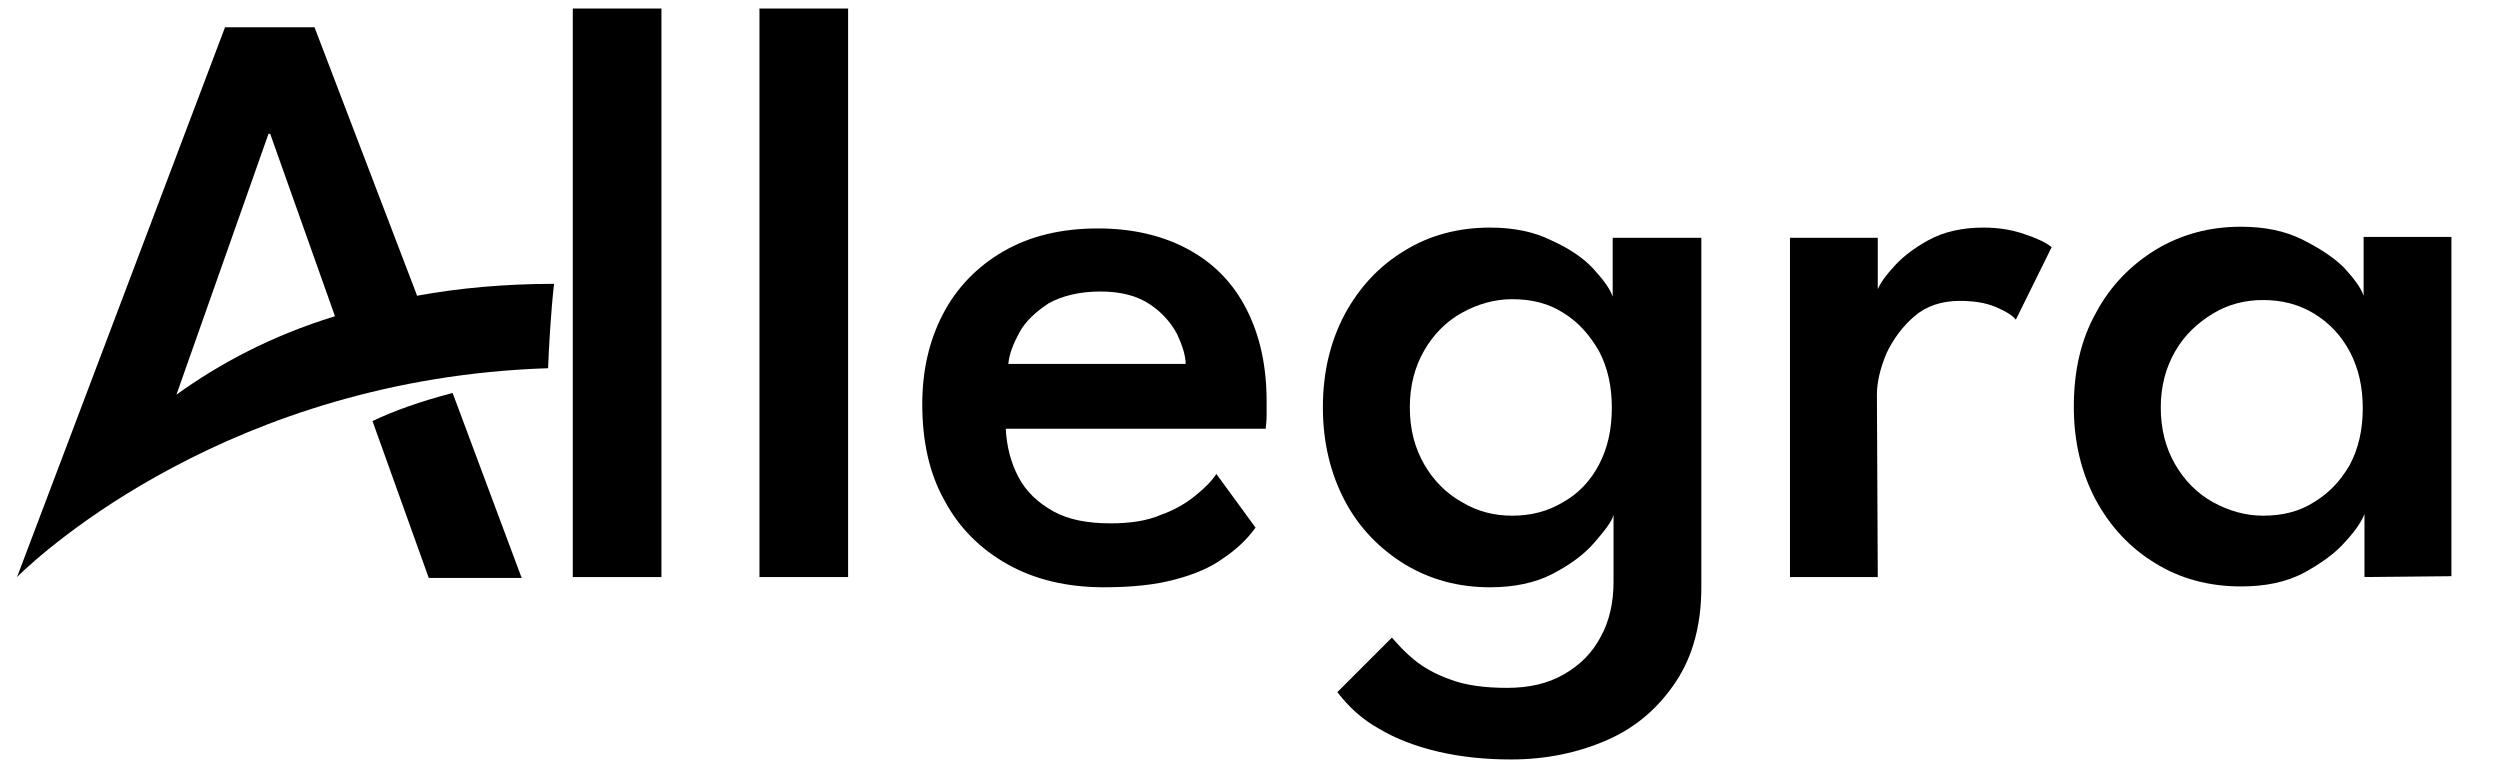 <?xml version="1.0" encoding="utf-8"?>
<!-- Generator: Adobe Illustrator 28.3.0, SVG Export Plug-In . SVG Version: 6.00 Build 0)  -->
<svg version="1.1" id="Ebene_1" xmlns="http://www.w3.org/2000/svg" xmlns:xlink="http://www.w3.org/1999/xlink" x="0px" y="0px"
	 viewBox="0 0 293.3 90" style="enable-background:new 0 0 293.3 90;" xml:space="preserve">
<g id="Ebene_4">
	<path d="M53.1,46.1c-3.8,1-6.9,2.1-9.4,3.3l6.6,18.4h10.9L53.1,46.1z"/>
	<path d="M2.3,67.4c2.6-2.5,24.8-23,62-24.2c0.1-2.4,0.3-6.3,0.7-9.9c-5.8,0-11.2,0.5-16.1,1.4v-0.1l-12-31.4H26.4L2,67.7
		 M20.7,46.3l10.8-30.6h0.2l7.6,21.4C31.8,39.4,25.7,42.7,20.7,46.3z"/>
	<path d="M77.6,67.7H67.2V1h10.4V67.7z"/>
	<path d="M99.5,67.7H89.1V1h10.4V67.7z"/>
	<path d="M118,50.3c0.1,2.1,0.6,4,1.5,5.7s2.3,3,4.1,4c1.8,1,4.1,1.4,6.7,1.4c2.3,0,4.3-0.3,5.9-1c1.7-0.6,3-1.4,4.1-2.3
		c1.1-0.9,1.9-1.7,2.4-2.5l4.6,6.3c-1,1.4-2.3,2.6-3.8,3.6c-1.5,1.1-3.4,1.9-5.7,2.5c-2.2,0.6-5,0.9-8.3,0.9
		c-4.3,0-8.1-0.9-11.3-2.7c-3.2-1.8-5.7-4.3-7.4-7.5c-1.8-3.2-2.6-7-2.6-11.3c0-3.9,0.8-7.4,2.4-10.5s4-5.6,7.1-7.4
		s6.8-2.7,11.1-2.7c4,0,7.5,0.8,10.5,2.4s5.3,3.9,6.9,7s2.4,6.7,2.4,10.9c0,0.3,0,0.8,0,1.6s-0.1,1.3-0.1,1.6L118,50.3L118,50.3z
		 M139.1,42.7c0-1-0.4-2.2-1-3.5c-0.7-1.3-1.7-2.5-3.2-3.5s-3.4-1.5-5.8-1.5c-2.4,0-4.5,0.5-6.1,1.4c-1.5,1-2.7,2.1-3.4,3.4
		c-0.7,1.3-1.2,2.5-1.3,3.7L139.1,42.7L139.1,42.7z"/>
	<path d="M189.2,27.9v6.9c-0.3-0.9-1.1-2-2.3-3.3s-2.9-2.4-4.9-3.3c-2-1-4.4-1.5-7.2-1.5c-3.7,0-7.1,0.9-10,2.7
		c-3,1.8-5.3,4.3-7,7.4c-1.7,3.2-2.6,6.8-2.6,11c0,4.1,0.9,7.8,2.6,11c1.7,3.2,4.1,5.6,7,7.4c3,1.8,6.3,2.7,10,2.7
		c2.8,0,5.3-0.5,7.4-1.6c2.1-1.1,3.7-2.3,4.9-3.7c1.2-1.4,2-2.4,2.2-3.2v7.9c0,2.4-0.5,4.6-1.5,6.4c-1,1.9-2.4,3.3-4.3,4.4
		s-4.1,1.6-6.7,1.6c-2.6,0-4.9-0.3-6.7-1c-1.7-0.6-3.1-1.4-4.2-2.3c-1.1-0.9-1.9-1.8-2.6-2.6l-6.4,6.4c1.3,1.7,2.9,3.2,4.9,4.3
		c2,1.2,4.4,2.1,7,2.7s5.4,0.9,8.5,0.9c4.1,0,7.9-0.8,11.3-2.3c3.4-1.5,6-3.8,8-6.8s3-6.7,3-11.1v-41H189.2z M187.6,54.5
		c-1,1.9-2.4,3.4-4.2,4.4c-1.8,1.1-3.8,1.6-6,1.6c-2.1,0-4.1-0.5-5.9-1.6c-1.8-1-3.3-2.5-4.4-4.4c-1.1-1.9-1.7-4.1-1.7-6.7
		c0-2.6,0.6-4.8,1.7-6.7c1.1-1.9,2.6-3.4,4.4-4.4c1.8-1,3.8-1.6,5.9-1.6c2.3,0,4.3,0.5,6,1.6c1.8,1.1,3.1,2.6,4.2,4.5
		c1,1.9,1.5,4.1,1.5,6.6C189.1,50.4,188.6,52.6,187.6,54.5z"/>
	<path d="M220.3,67.7H210V27.9h10.3v6.6h-0.2c0.2-0.8,0.8-1.8,1.9-3c1-1.2,2.4-2.3,4.2-3.3s4-1.5,6.5-1.5c1.9,0,3.5,0.3,4.9,0.8
		c1.5,0.5,2.5,1,3.1,1.5l-4.2,8.5c-0.4-0.5-1.2-1-2.4-1.5s-2.6-0.7-4.2-0.7c-2.1,0-3.9,0.6-5.3,1.8c-1.4,1.2-2.5,2.7-3.3,4.4
		c-0.7,1.7-1.1,3.3-1.1,4.8L220.3,67.7L220.3,67.7z"/>
	<path d="M277.4,67.7v-7.4c-0.3,0.8-1,1.9-2.2,3.2c-1.2,1.4-2.9,2.6-4.9,3.7c-2.1,1.1-4.5,1.6-7.4,1.6c-3.7,0-7.1-0.9-10-2.7
		c-3-1.8-5.3-4.3-7-7.4c-1.7-3.2-2.6-6.8-2.6-11c0-4.1,0.8-7.8,2.6-11c1.7-3.2,4.1-5.6,7-7.4c3-1.8,6.3-2.7,10-2.7
		c2.8,0,5.2,0.5,7.2,1.5s3.7,2.1,4.9,3.3c1.2,1.3,2,2.4,2.3,3.3v-6.9h10.3v39.8L277.4,67.7L277.4,67.7z M253.5,47.8
		c0,2.6,0.6,4.8,1.7,6.7s2.6,3.4,4.4,4.4c1.8,1,3.8,1.6,5.9,1.6c2.3,0,4.3-0.5,6-1.6c1.8-1.1,3.1-2.5,4.2-4.4c1-1.9,1.5-4.1,1.5-6.6
		s-0.5-4.7-1.5-6.6c-1-1.9-2.4-3.4-4.2-4.5c-1.8-1.1-3.8-1.6-6-1.6c-2.1,0-4.1,0.5-5.9,1.6s-3.3,2.5-4.4,4.4
		C254.1,43.1,253.5,45.3,253.5,47.8z"/>
</g>
</svg>
